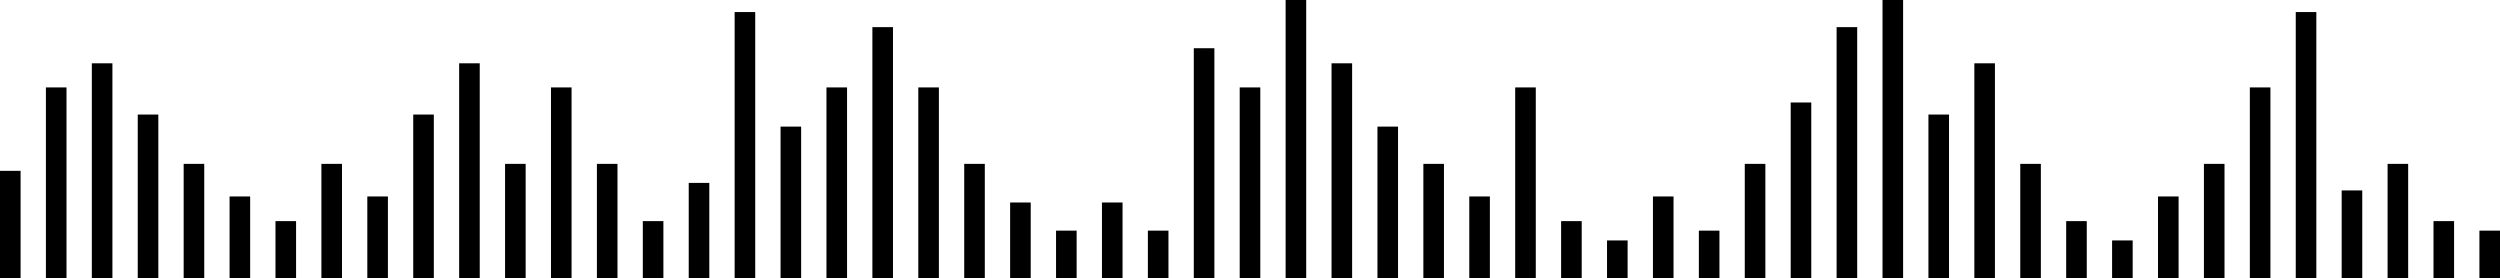<?xml version="1.0" encoding="UTF-8"?>
<!DOCTYPE svg PUBLIC '-//W3C//DTD SVG 1.0//EN'
          'http://www.w3.org/TR/2001/REC-SVG-20010904/DTD/svg10.dtd'>
<svg height="105.8" preserveAspectRatio="xMidYMid meet" version="1.0" viewBox="0.0 0.0 950.0 105.8" width="950.0" xmlns="http://www.w3.org/2000/svg" xmlns:xlink="http://www.w3.org/1999/xlink" zoomAndPan="magnify"
><g id="change1_1"
  ><path d="M0 64.919H7.822V105.783H0z"
  /></g
  ><g id="change1_2"
  ><path d="M17.448 33.22H25.27V105.783H17.448z"
  /></g
  ><g id="change1_3"
  ><path d="M34.895 24.056H42.717V105.783H34.895z"
  /></g
  ><g id="change1_4"
  ><path d="M52.343 43.529H60.165V105.782H52.343z"
  /></g
  ><g id="change1_5"
  ><path d="M69.791 62.268H77.613V105.783H69.791z"
  /></g
  ><g id="change1_6"
  ><path d="M87.239 74.656H95.061V105.783H87.239z"
  /></g
  ><g id="change1_7"
  ><path d="M104.686 84.025H112.508V105.783H104.686z"
  /></g
  ><g id="change1_8"
  ><path d="M122.134 62.268H129.956V105.783H122.134z"
  /></g
  ><g id="change1_9"
  ><path d="M139.582 74.656H147.404V105.783H139.582z"
  /></g
  ><g id="change1_10"
  ><path d="M157.03 43.529H164.852V105.782H157.03z"
  /></g
  ><g id="change1_11"
  ><path d="M174.477 24.056H182.299V105.783H174.477z"
  /></g
  ><g id="change1_12"
  ><path d="M191.925 62.268H199.747V105.783H191.925z"
  /></g
  ><g id="change1_13"
  ><path d="M209.373 33.22H217.195V105.783H209.373z"
  /></g
  ><g id="change1_14"
  ><path d="M226.821 62.268H234.643V105.783H226.821z"
  /></g
  ><g id="change1_15"
  ><path d="M244.268 84.025H252.09V105.783H244.268z"
  /></g
  ><g id="change1_16"
  ><path d="M261.716 69.501H269.538V105.782H261.716z"
  /></g
  ><g id="change1_17"
  ><path d="M279.164 4.582H286.986V105.783H279.164z"
  /></g
  ><g id="change1_18"
  ><path d="M296.612 48.111H304.434V105.782H296.612z"
  /></g
  ><g id="change1_19"
  ><path d="M314.059 33.22H321.881V105.783H314.059z"
  /></g
  ><g id="change1_20"
  ><path d="M331.507 10.31H339.329V105.783H331.507z"
  /></g
  ><g id="change1_21"
  ><path d="M348.955 33.22H356.777V105.783H348.955z"
  /></g
  ><g id="change1_22"
  ><path d="M366.403 62.268H374.225V105.783H366.403z"
  /></g
  ><g id="change1_23"
  ><path d="M383.85 76.947H391.672V105.783H383.85z"
  /></g
  ><g id="change1_24"
  ><path d="M401.298 87.642H409.12V105.783H401.298z"
  /></g
  ><g id="change1_25"
  ><path d="M418.746 76.947H426.568V105.783H418.746z"
  /></g
  ><g id="change1_26"
  ><path d="M436.194 87.642H444.016V105.783H436.194z"
  /></g
  ><g id="change1_27"
  ><path d="M453.641 18.328H461.463V105.782H453.641z"
  /></g
  ><g id="change1_28"
  ><path d="M471.089 33.22H478.911V105.783H471.089z"
  /></g
  ><g id="change1_29"
  ><path d="M488.537 0H496.359V105.783H488.537z"
  /></g
  ><g id="change1_30"
  ><path d="M505.985 24.056H513.807V105.783H505.985z"
  /></g
  ><g id="change1_31"
  ><path d="M523.432 48.111H531.254V105.782H523.432z"
  /></g
  ><g id="change1_32"
  ><path d="M540.88 62.268H548.702V105.783H540.88z"
  /></g
  ><g id="change1_33"
  ><path d="M558.328 74.656H566.15V105.783H558.328z"
  /></g
  ><g id="change1_34"
  ><path d="M575.776 33.22H583.598V105.783H575.776z"
  /></g
  ><g id="change1_35"
  ><path d="M593.223 84.025H601.045V105.783H593.223z"
  /></g
  ><g id="change1_36"
  ><path d="M610.671 91.365H618.493V105.783H610.671z"
  /></g
  ><g id="change1_37"
  ><path d="M628.119 74.656H635.941V105.783H628.119z"
  /></g
  ><g id="change1_38"
  ><path d="M645.567 87.642H653.389V105.783H645.567z"
  /></g
  ><g id="change1_39"
  ><path d="M663.014 62.268H670.836V105.783H663.014z"
  /></g
  ><g id="change1_40"
  ><path d="M680.462 38.947H688.284V105.782H680.462z"
  /></g
  ><g id="change1_41"
  ><path d="M697.91 10.31H705.732V105.783H697.91z"
  /></g
  ><g id="change1_42"
  ><path d="M715.358 0H723.18V105.783H715.358z"
  /></g
  ><g id="change1_43"
  ><path d="M732.805 43.529H740.627V105.782H732.805z"
  /></g
  ><g id="change1_44"
  ><path d="M750.253 24.056H758.075V105.783H750.253z"
  /></g
  ><g id="change1_45"
  ><path d="M767.701 62.268H775.523V105.783H767.701z"
  /></g
  ><g id="change1_46"
  ><path d="M785.149 84.025H792.971V105.783H785.149z"
  /></g
  ><g id="change1_47"
  ><path d="M802.596 91.365H810.418V105.783H802.596z"
  /></g
  ><g id="change1_48"
  ><path d="M820.044 74.656H827.866V105.783H820.044z"
  /></g
  ><g id="change1_49"
  ><path d="M837.492 62.268H845.314V105.783H837.492z"
  /></g
  ><g id="change1_50"
  ><path d="M854.94 33.22H862.762V105.783H854.94z"
  /></g
  ><g id="change1_51"
  ><path d="M872.387 4.582H880.209V105.783H872.387z"
  /></g
  ><g id="change1_52"
  ><path d="M889.835 72.365H897.657V105.783H889.835z"
  /></g
  ><g id="change1_53"
  ><path d="M907.283 62.268H915.105V105.783H907.283z"
  /></g
  ><g id="change1_54"
  ><path d="M924.731 84.025H932.553V105.783H924.731z"
  /></g
  ><g id="change1_55"
  ><path d="M942.178 87.642H950V105.783H942.178z"
  /></g
></svg
>
